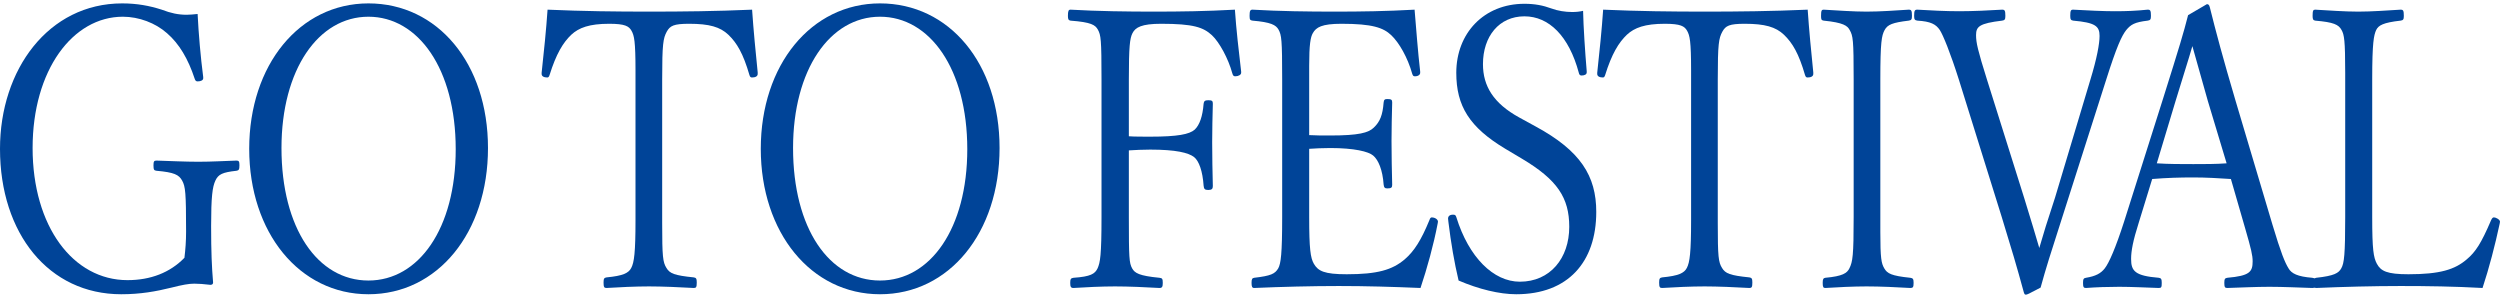 <svg width="574" height="68" viewBox="0 0 574 68" fill="none" xmlns="http://www.w3.org/2000/svg">
<path d="M574 50.909L573.925 51.359C572.866 56.309 571.505 61.529 569.992 66.119C563.489 65.759 557.364 65.669 551.163 65.669C544.962 65.669 538.081 65.849 531.804 66.119C531.35 66.119 531.199 65.939 531.199 64.949C531.199 64.049 531.35 63.869 531.804 63.779C535.963 63.329 536.946 62.699 537.551 61.619C538.232 60.449 538.459 58.379 538.459 49.829V16.709C538.459 9.239 538.232 7.979 537.627 6.899C536.946 5.639 535.812 5.099 531.577 4.739C531.123 4.649 530.972 4.469 530.972 3.659C530.972 2.399 531.123 2.219 531.577 2.219C534.602 2.399 538.459 2.669 541.483 2.669C544.433 2.669 548.289 2.399 551.163 2.219C551.768 2.219 551.919 2.399 551.919 3.659C551.919 4.469 551.768 4.649 551.163 4.739C547.155 5.189 546.096 5.819 545.567 6.899C545.038 8.069 544.659 9.689 544.659 18.239V49.829C544.659 57.389 544.962 59.099 545.718 60.539C546.626 62.249 548.062 62.969 552.978 62.969C560.237 62.969 563.64 61.889 566.363 59.549C568.404 57.839 569.69 55.859 571.958 50.549C572.185 50.099 572.336 49.919 572.563 49.919C573.168 49.919 574 50.459 574 50.909Z" fill="#004498"/>
<path d="M515.467 52.349L512.215 41.099C509.569 40.919 506.468 40.739 503.595 40.739C500.494 40.739 497.469 40.829 494.142 41.099L491.042 51.179C489.756 55.229 489.302 57.569 489.302 59.459C489.302 62.249 490.21 63.329 495.655 63.779C496.184 63.869 496.335 64.049 496.335 64.949C496.335 65.939 496.259 66.119 495.655 66.119C492.857 66.029 489.302 65.849 486.58 65.849C483.933 65.849 481.362 65.939 478.942 66.119C478.413 66.119 478.262 65.939 478.262 64.949C478.262 64.049 478.413 63.869 478.942 63.779C481.135 63.419 482.345 62.789 483.253 61.619C484.236 60.359 485.748 56.939 487.714 50.819L496.638 22.649C500.494 10.409 501.326 7.619 502.385 3.479L506.695 0.959C506.998 0.959 507.224 1.049 507.376 1.679C508.812 7.439 510.325 13.109 513.274 23.099L521.744 51.539C523.71 58.109 524.617 60.269 525.449 61.619C526.129 62.789 527.491 63.509 530.894 63.779C531.574 63.869 531.725 64.049 531.725 64.949C531.725 65.939 531.574 66.119 530.894 66.119C528.02 66.029 524.088 65.849 521.063 65.849C518.114 65.849 514.257 66.029 511.384 66.119C510.854 66.119 510.703 65.939 510.703 64.949C510.703 64.049 510.854 63.869 511.384 63.779C516.526 63.329 517.206 62.429 517.206 59.999C517.206 58.649 516.904 57.299 515.467 52.349ZM511.232 37.499L506.922 23.189C505.258 17.339 504.351 14.099 503.368 10.589C502.385 14.009 501.175 17.699 499.511 23.189L495.201 37.499C497.923 37.679 500.797 37.679 503.595 37.679C506.09 37.679 508.812 37.679 511.232 37.499Z" fill="#004498"/>
<path d="M456.197 18.239L464.742 45.419C466.482 50.999 467.389 54.149 468.221 56.939C469.128 53.789 470.036 50.819 471.851 45.329L479.942 18.329C481.454 13.379 482.059 10.049 482.059 8.249C482.059 5.999 481.076 5.189 476.01 4.739C475.48 4.649 475.329 4.469 475.329 3.659C475.329 2.399 475.48 2.219 476.01 2.219C479.186 2.399 482.891 2.579 485.538 2.579C488.336 2.579 490.453 2.489 493.1 2.219C493.705 2.219 493.856 2.399 493.856 3.659C493.856 4.469 493.705 4.649 493.1 4.739C490.075 5.099 489.243 5.639 488.185 6.899C487.126 8.249 485.992 10.679 483.572 18.329L473.514 49.829C470.792 58.289 469.733 61.619 468.523 66.029C465.65 67.559 465.423 67.649 465.12 67.649C464.894 67.649 464.818 67.559 464.667 67.109C463.154 61.529 461.793 56.939 459.6 49.829L449.769 18.329C447.803 12.119 446.14 8.069 445.384 6.899C444.476 5.549 443.266 4.919 440.241 4.739C439.636 4.649 439.485 4.469 439.485 3.659C439.485 2.399 439.636 2.219 440.241 2.219C443.191 2.399 446.745 2.579 449.845 2.579C452.794 2.579 456.953 2.399 459.676 2.219C460.281 2.219 460.432 2.399 460.432 3.659C460.432 4.469 460.281 4.649 459.676 4.739C454.458 5.369 453.702 6.089 453.702 8.069C453.702 9.779 454.08 11.489 456.197 18.239Z" fill="#004498"/>
<path d="M431.725 18.239V53.249C431.725 59.369 431.952 60.449 432.632 61.619C433.313 62.789 434.22 63.329 438.606 63.779C439.211 63.869 439.362 64.049 439.362 64.949C439.362 65.939 439.211 66.119 438.606 66.119C435.581 65.939 431.649 65.759 428.549 65.759C425.675 65.759 421.819 65.939 419.096 66.119C418.643 66.119 418.491 65.939 418.491 64.949C418.491 64.049 418.643 63.869 419.096 63.779C423.104 63.419 424.087 62.699 424.617 61.619C425.373 60.089 425.6 58.739 425.6 49.829V18.239C425.6 9.059 425.448 8.249 424.692 6.899C424.163 5.909 423.255 5.189 418.718 4.739C418.189 4.649 418.113 4.469 418.113 3.659C418.113 2.399 418.264 2.219 418.718 2.219C421.667 2.399 425.675 2.669 428.549 2.669C431.649 2.669 435.43 2.399 438.228 2.219C438.833 2.219 438.984 2.399 438.984 3.659C438.984 4.469 438.833 4.649 438.228 4.739C434.523 5.189 433.388 5.639 432.708 6.899C432.027 8.159 431.725 9.599 431.725 18.239Z" fill="#004498"/>
<path d="M366.723 16.979V16.709C367.252 11.939 367.782 6.629 368.084 2.219C376.251 2.579 383.738 2.669 391.451 2.669C399.013 2.669 406.878 2.579 415.044 2.219C415.347 6.719 415.876 12.209 416.33 16.619V16.979C416.33 17.519 415.801 17.789 415.044 17.789C414.742 17.789 414.591 17.699 414.44 17.249C413.003 12.299 411.566 9.869 409.6 7.979C407.709 6.179 405.214 5.459 400.601 5.459C397.047 5.459 396.215 5.909 395.459 7.259C394.627 8.789 394.4 10.049 394.4 18.239V51.179C394.4 59.009 394.551 60.179 395.383 61.529C396.139 62.789 397.198 63.239 401.66 63.689C402.189 63.779 402.34 63.959 402.34 64.859C402.34 65.939 402.189 66.119 401.66 66.119C398.559 65.939 394.325 65.759 391.375 65.759C388.351 65.759 384.418 65.939 381.62 66.119C381.091 66.119 380.94 65.939 380.94 64.859C380.94 63.959 381.091 63.779 381.62 63.689C385.401 63.329 386.687 62.699 387.292 61.529C387.972 60.269 388.275 57.929 388.275 50.549V16.169C388.275 9.419 387.972 8.159 387.367 7.079C386.763 5.999 385.855 5.459 382.225 5.459C377.688 5.459 375.268 6.359 373.529 7.979C371.638 9.779 370.05 12.389 368.538 17.249C368.387 17.699 368.236 17.789 368.009 17.789C367.252 17.789 366.723 17.519 366.723 16.979Z" fill="#004498"/>
<path d="M349.412 36.419L345.631 34.169C337.388 29.219 334.363 24.359 334.363 16.709C334.363 7.619 340.715 0.869 350.017 0.869C352.361 0.869 354.251 1.229 356.217 1.949C357.654 2.489 359.393 2.759 360.981 2.759C361.889 2.759 362.721 2.669 363.477 2.489C363.553 6.179 363.931 11.849 364.309 16.349V16.619C364.309 17.069 363.855 17.339 363.099 17.339C362.721 17.339 362.569 17.069 362.494 16.709C360.225 8.249 355.612 3.749 350.017 3.749C344.194 3.749 340.488 8.339 340.488 14.729C340.488 19.769 342.908 23.729 348.807 26.969L352.588 29.039C362.872 34.619 366.502 40.379 366.502 48.659C366.502 60.179 359.998 67.559 348.126 67.559C344.269 67.559 339.505 66.389 334.892 64.409C333.909 60.269 333.153 55.859 332.548 50.909L332.473 50.189C332.473 49.649 332.851 49.289 333.607 49.289C334.061 49.289 334.212 49.379 334.363 49.829C337.237 59.099 342.908 64.679 348.958 64.679C355.915 64.679 360.301 59.279 360.301 52.079C360.301 45.419 357.579 41.279 349.412 36.419Z" fill="#004498"/>
<path d="M330.157 50.909L330.081 51.359C329.174 56.129 327.661 61.619 326.149 66.119C319.721 65.849 313.596 65.669 307.395 65.669C301.194 65.669 294.237 65.849 287.961 66.119C287.507 66.119 287.356 65.849 287.356 64.949C287.356 64.049 287.507 63.869 287.961 63.779C291.817 63.329 292.725 62.879 293.481 61.619C294.086 60.539 294.388 58.289 294.388 49.829V18.239C294.388 9.059 294.237 8.069 293.557 6.809C292.952 5.729 291.817 5.099 287.583 4.739C287.053 4.649 286.902 4.559 286.902 3.659C286.902 2.489 287.053 2.219 287.583 2.219C293.708 2.579 300.362 2.669 306.412 2.669C312.462 2.669 318.36 2.579 324.788 2.219C325.166 6.719 325.544 11.849 326.073 16.439V16.709C326.073 17.159 325.62 17.519 324.863 17.519C324.561 17.519 324.41 17.429 324.258 16.979C323.2 13.199 321.234 9.779 319.419 8.069C317.604 6.359 315.108 5.459 308 5.459C303.463 5.459 302.177 6.269 301.421 7.619C300.892 8.519 300.589 10.229 300.589 15.089V31.019C301.875 31.109 303.69 31.109 305.429 31.109C312.008 31.109 314.201 30.479 315.411 29.309C316.848 27.959 317.453 26.429 317.679 23.549C317.755 22.919 317.906 22.739 318.511 22.739C319.494 22.739 319.646 22.919 319.646 23.549C319.57 26.609 319.494 29.399 319.494 32.369C319.494 35.699 319.57 39.299 319.646 42.449C319.646 43.079 319.419 43.259 318.511 43.259C317.982 43.259 317.755 43.079 317.679 42.359C317.453 39.029 316.47 36.689 315.26 35.699C314.201 34.799 310.949 33.989 305.429 33.989C303.69 33.989 301.875 34.079 300.589 34.169V49.829C300.589 57.209 300.892 59.189 301.648 60.539C302.631 62.249 304.068 62.969 309.21 62.969C316.243 62.969 319.646 61.979 322.519 59.549C324.712 57.659 326.3 55.139 328.191 50.549C328.342 50.099 328.493 49.919 328.72 49.919C329.476 49.919 330.157 50.369 330.157 50.909Z" fill="#004498"/>
<path d="M259.184 34.529V49.829C259.184 59.279 259.259 60.359 259.94 61.619C260.545 62.699 261.528 63.329 266.217 63.779C266.821 63.869 266.973 63.959 266.973 64.949C266.973 65.849 266.821 66.119 266.217 66.119C263.192 65.939 259.033 65.759 256.008 65.759C252.983 65.759 249.202 65.939 246.48 66.119C245.875 66.119 245.723 65.849 245.723 64.949C245.723 64.049 245.875 63.869 246.48 63.779C250.412 63.509 251.395 62.879 252 61.619C252.605 60.269 252.907 58.649 252.907 49.829V18.239C252.907 8.969 252.756 8.069 252.076 6.809C251.471 5.729 250.563 5.099 245.799 4.739C245.345 4.649 245.194 4.469 245.194 3.659C245.194 2.489 245.345 2.219 245.799 2.219C252 2.579 258.957 2.669 264.931 2.669C270.981 2.669 277.03 2.579 283.534 2.219C283.836 6.719 284.441 11.939 284.97 16.439V16.709C284.97 17.159 284.365 17.519 283.609 17.519C283.231 17.519 283.08 17.339 282.929 16.799C282.021 13.469 279.979 9.689 278.24 8.069C276.274 6.269 274.005 5.459 266.595 5.459C262.133 5.459 260.696 6.269 260.016 7.619C259.411 8.789 259.184 10.679 259.184 18.239V31.289C260.394 31.379 262.587 31.379 264.099 31.379C270.376 31.379 273.098 30.839 274.308 29.759C275.442 28.679 276.123 26.699 276.35 23.819C276.425 23.279 276.577 23.009 277.408 23.009C278.316 23.009 278.467 23.189 278.467 23.819C278.391 26.879 278.316 29.759 278.316 32.639C278.316 35.969 278.391 39.569 278.467 42.719C278.467 43.349 278.24 43.619 277.408 43.619C276.577 43.619 276.425 43.349 276.35 42.629C276.123 39.299 275.291 36.959 274.157 36.059C272.871 35.069 269.998 34.349 264.099 34.349C262.587 34.349 260.394 34.439 259.184 34.529Z" fill="#004498"/>
<path d="M202.049 0.779C217.93 0.779 229.5 14.549 229.5 33.989C229.5 53.429 217.93 67.559 202.049 67.559C186.245 67.559 174.675 53.429 174.675 34.169C174.675 14.909 186.245 0.779 202.049 0.779ZM202.049 3.839C190.555 3.839 182.086 15.989 182.086 33.989C182.086 52.439 190.404 64.409 202.049 64.409C213.619 64.409 222.089 52.439 222.089 34.259C222.089 15.809 213.468 3.839 202.049 3.839Z" fill="#004498"/>
<path d="M124.359 16.979V16.709C124.888 11.939 125.418 6.629 125.72 2.219C133.887 2.579 141.374 2.669 149.087 2.669C156.649 2.669 164.514 2.579 172.681 2.219C172.983 6.719 173.512 12.209 173.966 16.619V16.979C173.966 17.519 173.437 17.789 172.681 17.789C172.378 17.789 172.227 17.699 172.076 17.249C170.639 12.299 169.202 9.869 167.236 7.979C165.345 6.179 162.85 5.459 158.237 5.459C154.683 5.459 153.851 5.909 153.095 7.259C152.263 8.789 152.036 10.049 152.036 18.239V51.179C152.036 59.009 152.187 60.179 153.019 61.529C153.775 62.789 154.834 63.239 159.296 63.689C159.825 63.779 159.976 63.959 159.976 64.859C159.976 65.939 159.825 66.119 159.296 66.119C156.195 65.939 151.961 65.759 149.011 65.759C145.987 65.759 142.054 65.939 139.256 66.119C138.727 66.119 138.576 65.939 138.576 64.859C138.576 63.959 138.727 63.779 139.256 63.689C143.037 63.329 144.323 62.699 144.928 61.529C145.608 60.269 145.911 57.929 145.911 50.549V16.169C145.911 9.419 145.608 8.159 145.003 7.079C144.399 5.999 143.491 5.459 139.861 5.459C135.324 5.459 132.904 6.359 131.165 7.979C129.274 9.779 127.686 12.389 126.174 17.249C126.023 17.699 125.872 17.789 125.645 17.789C124.888 17.789 124.359 17.519 124.359 16.979Z" fill="#004498"/>
<path d="M84.592 0.779C100.472 0.779 112.042 14.549 112.042 33.989C112.042 53.429 100.472 67.559 84.592 67.559C68.787 67.559 57.218 53.429 57.218 34.169C57.218 14.909 68.787 0.779 84.592 0.779ZM84.592 3.839C73.098 3.839 64.628 15.989 64.628 33.989C64.628 52.439 72.947 64.409 84.592 64.409C96.162 64.409 104.632 52.439 104.632 34.259C104.632 15.809 96.011 3.839 84.592 3.839Z" fill="#004498"/>
<path d="M46.658 17.699V17.969C46.658 18.419 46.128 18.689 45.372 18.689C44.994 18.689 44.843 18.509 44.692 18.059C43.179 13.469 41.138 10.049 38.34 7.619C35.693 5.279 31.912 3.839 28.206 3.839C16.712 3.839 7.486 16.079 7.486 33.989C7.486 51.989 16.788 64.319 29.265 64.319C34.559 64.319 39.02 62.609 42.347 59.189C42.574 57.299 42.725 55.409 42.725 53.159C42.725 44.249 42.574 42.809 41.818 41.459C41.062 40.109 40.003 39.569 35.92 39.209C35.39 39.119 35.239 39.029 35.239 37.949C35.239 37.049 35.39 36.869 35.92 36.869C38.869 36.959 42.574 37.139 45.523 37.139C48.624 37.139 51.346 36.959 54.295 36.869C54.825 36.869 54.976 37.049 54.976 37.949C54.976 38.939 54.825 39.119 54.295 39.209C51.044 39.569 50.136 40.019 49.456 41.459C48.775 42.899 48.473 45.149 48.473 51.899C48.473 57.839 48.624 61.259 48.926 64.859C48.926 65.219 48.7 65.399 48.321 65.399C46.885 65.219 45.523 65.129 44.616 65.129C43.33 65.129 41.894 65.399 39.398 66.029C35.768 66.929 32.214 67.559 27.828 67.559C11.192 67.559 0 53.609 0 34.169C0 15.989 11.116 0.779 28.055 0.779C31.458 0.779 34.332 1.319 37.13 2.219C39.247 3.029 40.911 3.389 42.877 3.389C43.633 3.389 44.465 3.299 45.372 3.209C45.599 7.799 46.053 13.019 46.658 17.699Z" fill="#004498"/>
</svg>

